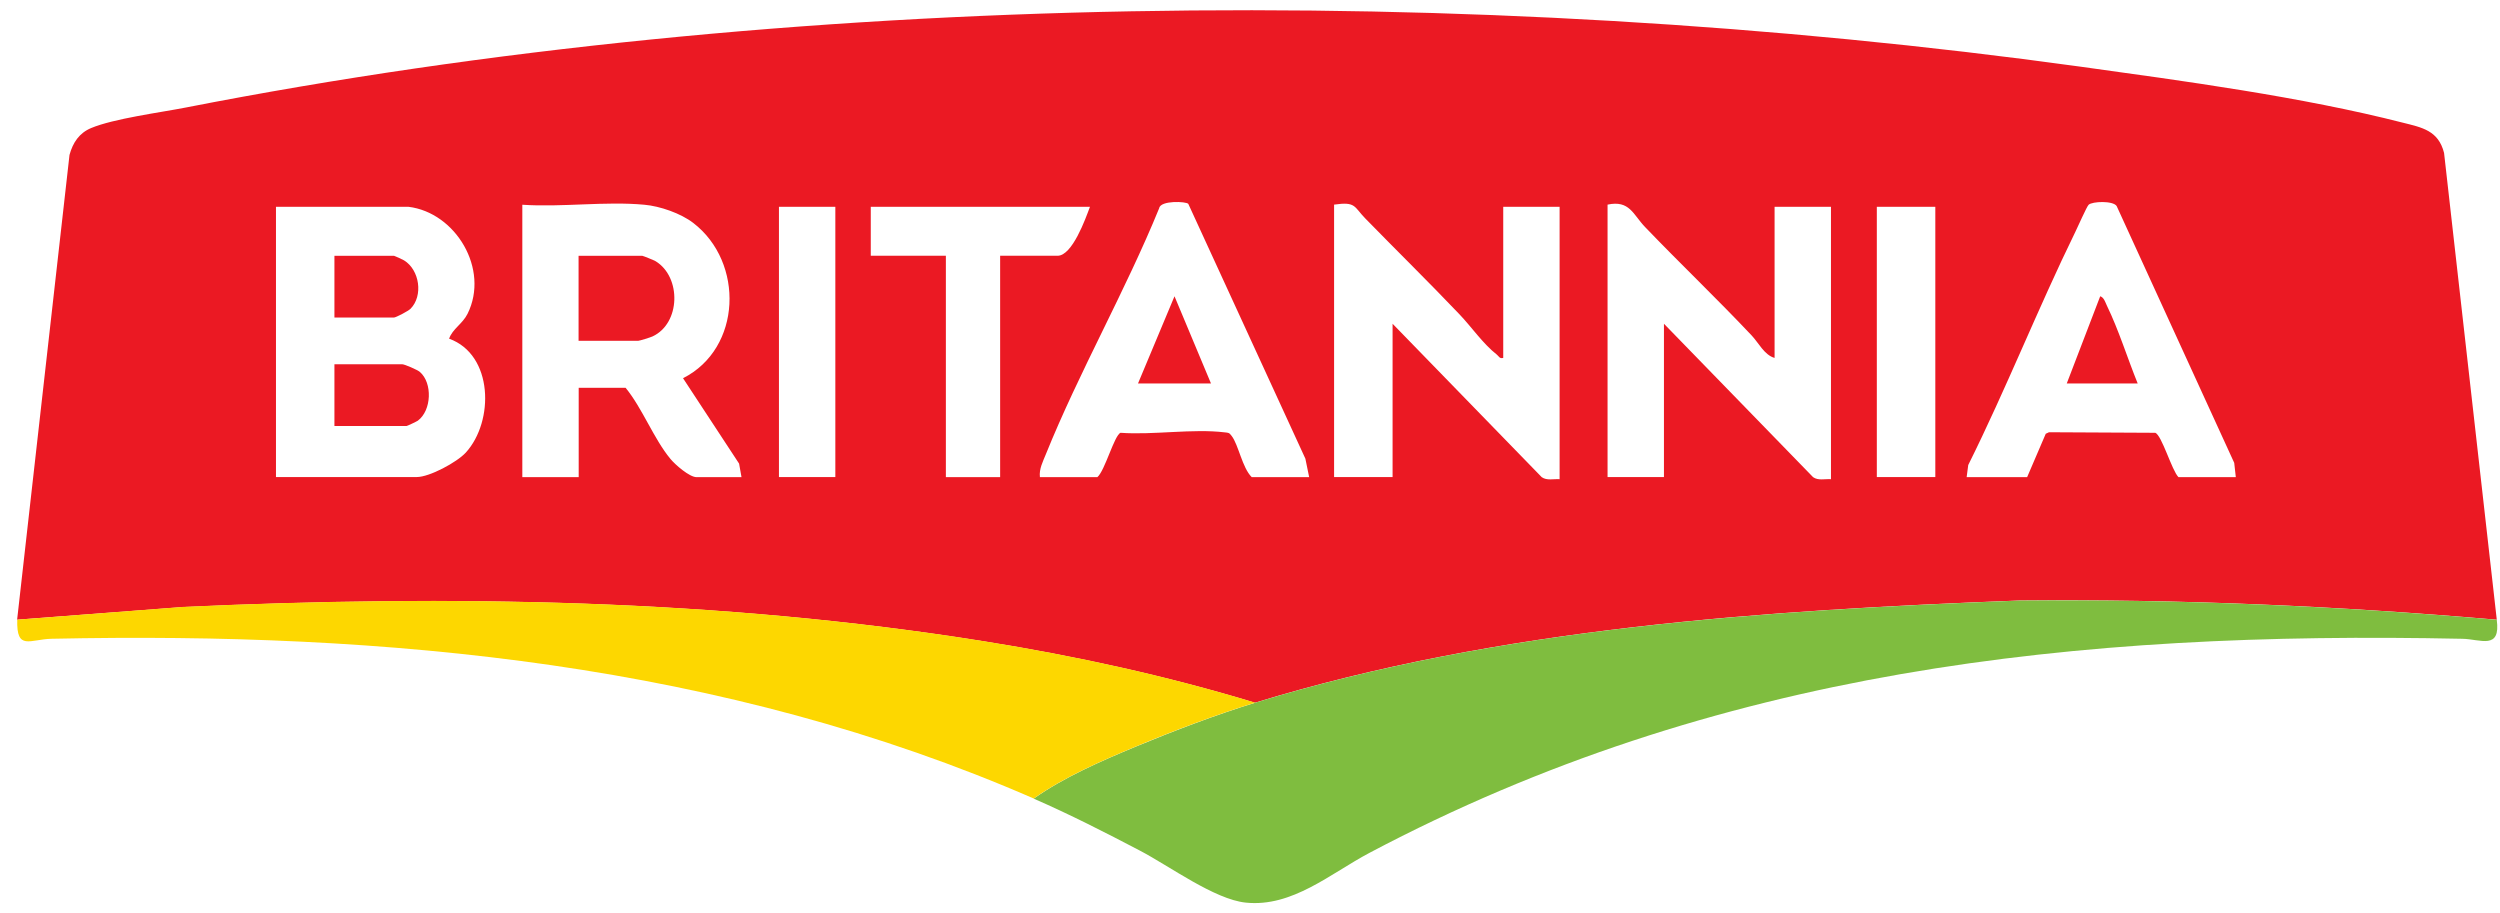 <svg width="126" height="46" viewBox="0 0 126 46" fill="none" xmlns="http://www.w3.org/2000/svg">
<g clip-path="url(#clip0_1062_3632)">
<path d="M125.837 31.233C117.832 30.54 109.833 30.188 101.796 30.264C88.989 30.756 75.588 31.633 63.247 35.418C58.788 34.064 54.208 33.063 49.607 32.326C36.275 30.188 22.688 29.977 9.234 30.594L0.863 31.233L3.503 7.807C3.673 7.184 3.996 6.702 4.595 6.453C5.735 5.977 8.062 5.674 9.366 5.419C39.763 -0.53 74.199 -0.877 104.834 3.357C110.061 4.082 116.019 4.883 121.103 6.183C122.068 6.426 122.895 6.573 123.181 7.709L125.837 31.227V31.233ZM52.411 24.049H55.306C55.687 23.729 56.164 21.926 56.477 21.813C58.126 21.932 60.119 21.596 61.725 21.791C61.921 21.813 61.948 21.802 62.075 21.97C62.425 22.424 62.605 23.572 63.088 24.049H65.982L65.791 23.117L59.891 10.276C59.801 10.151 58.492 10.086 58.423 10.492C56.721 14.666 54.389 18.738 52.708 22.901C52.56 23.269 52.364 23.637 52.411 24.043V24.049ZM112.685 24.049L112.605 23.328L106.679 10.384C106.498 10.108 105.454 10.146 105.268 10.319C105.173 10.406 104.717 11.445 104.601 11.678C102.708 15.549 101.118 19.582 99.199 23.437L99.119 24.049H102.167L103.106 21.861L103.27 21.785L108.624 21.813C108.953 21.926 109.462 23.718 109.796 24.049H112.69H112.685ZM32.479 10.319C30.523 10.135 28.307 10.454 26.325 10.319V24.049H29.166V19.544H31.53C32.384 20.589 32.951 22.121 33.794 23.134C34.032 23.421 34.748 24.049 35.108 24.049H37.372L37.25 23.366L34.425 19.062C37.388 17.563 37.52 13.221 34.944 11.239C34.313 10.752 33.264 10.389 32.479 10.319ZM75.763 18.039C75.577 18.088 75.55 17.963 75.445 17.877C74.734 17.319 74.172 16.485 73.552 15.836C71.999 14.206 70.387 12.625 68.813 11.012C68.23 10.416 68.346 10.151 67.238 10.313V24.043H70.186V16.317L77.703 24.049C77.963 24.233 78.302 24.13 78.604 24.151V10.422H75.763V18.039ZM89.439 18.039C88.925 17.898 88.628 17.27 88.284 16.908C86.534 15.051 84.679 13.286 82.914 11.445C82.304 10.812 82.135 10.075 81.021 10.313V24.043H83.863V16.317L91.38 24.049C91.639 24.233 91.979 24.13 92.281 24.151V10.422H89.439V18.039ZM20.589 10.422H13.909V24.043H21.008C21.644 24.043 23.027 23.301 23.478 22.809C24.914 21.233 24.867 17.871 22.635 17.07C22.805 16.577 23.308 16.328 23.563 15.819C24.686 13.567 22.964 10.709 20.583 10.422H20.589ZM42.101 10.422H39.259V24.043H42.101V10.422ZM54.934 10.422H43.887V12.89H47.672V24.049H50.407V12.89H53.302C54.044 12.89 54.707 11.034 54.934 10.422ZM94.592 10.422V24.043H97.54V10.422H94.592Z" fill="#EB1923"/>
<path d="M125.836 31.232C126.043 32.775 125.025 32.212 124.103 32.195C104.637 31.789 86.481 33.749 69.029 42.98C67.052 44.025 65.133 45.735 62.785 45.492C61.21 45.329 58.941 43.651 57.462 42.877C55.718 41.962 53.9 41.036 52.098 40.251C53.64 39.163 55.512 38.351 57.256 37.625C59.132 36.846 61.311 36.017 63.246 35.422C75.582 31.638 88.988 30.761 101.795 30.268C109.832 30.192 117.831 30.544 125.836 31.237V31.232Z" fill="#7FBD3F"/>
<path d="M63.248 35.416C61.313 36.011 59.134 36.834 57.257 37.619C55.513 38.345 53.642 39.157 52.099 40.245C36.466 33.429 19.476 31.837 2.603 32.194C1.506 32.216 0.822 32.817 0.87 31.231L9.235 30.587C22.689 29.969 36.281 30.186 49.608 32.319C54.209 33.055 58.789 34.057 63.248 35.41V35.416Z" fill="#FDD700"/>
<path d="M16.855 21.472V18.359H20.275C20.391 18.359 21.043 18.641 21.16 18.744C21.807 19.301 21.754 20.687 21.059 21.202C20.99 21.25 20.518 21.472 20.487 21.472H16.855Z" fill="#EB1923"/>
<path d="M16.855 16.004V12.891H19.856C19.882 12.891 20.296 13.08 20.365 13.123C21.149 13.605 21.34 14.91 20.688 15.565C20.582 15.673 19.951 16.004 19.856 16.004H16.855Z" fill="#EB1923"/>
<path d="M29.16 17.184V12.891H32.367C32.404 12.891 32.977 13.123 33.046 13.167C34.35 13.968 34.302 16.301 32.887 16.956C32.786 17.005 32.224 17.178 32.161 17.178H29.16V17.184Z" fill="#EB1923"/>
<path d="M61.034 19.328H57.355L59.195 14.932L61.034 19.328Z" fill="#EB1923"/>
<path d="M107.742 19.328H104.164L105.85 14.932C106.041 14.991 106.104 15.229 106.184 15.397C106.793 16.653 107.217 18.039 107.742 19.333V19.328Z" fill="#EB1923"/>
</g>
<defs>
<clipPath id="clip0_1062_3632">
<rect width="125" height="45" fill="white" transform="translate(0.863 0.514)"/>
</clipPath>
</defs>
</svg>
